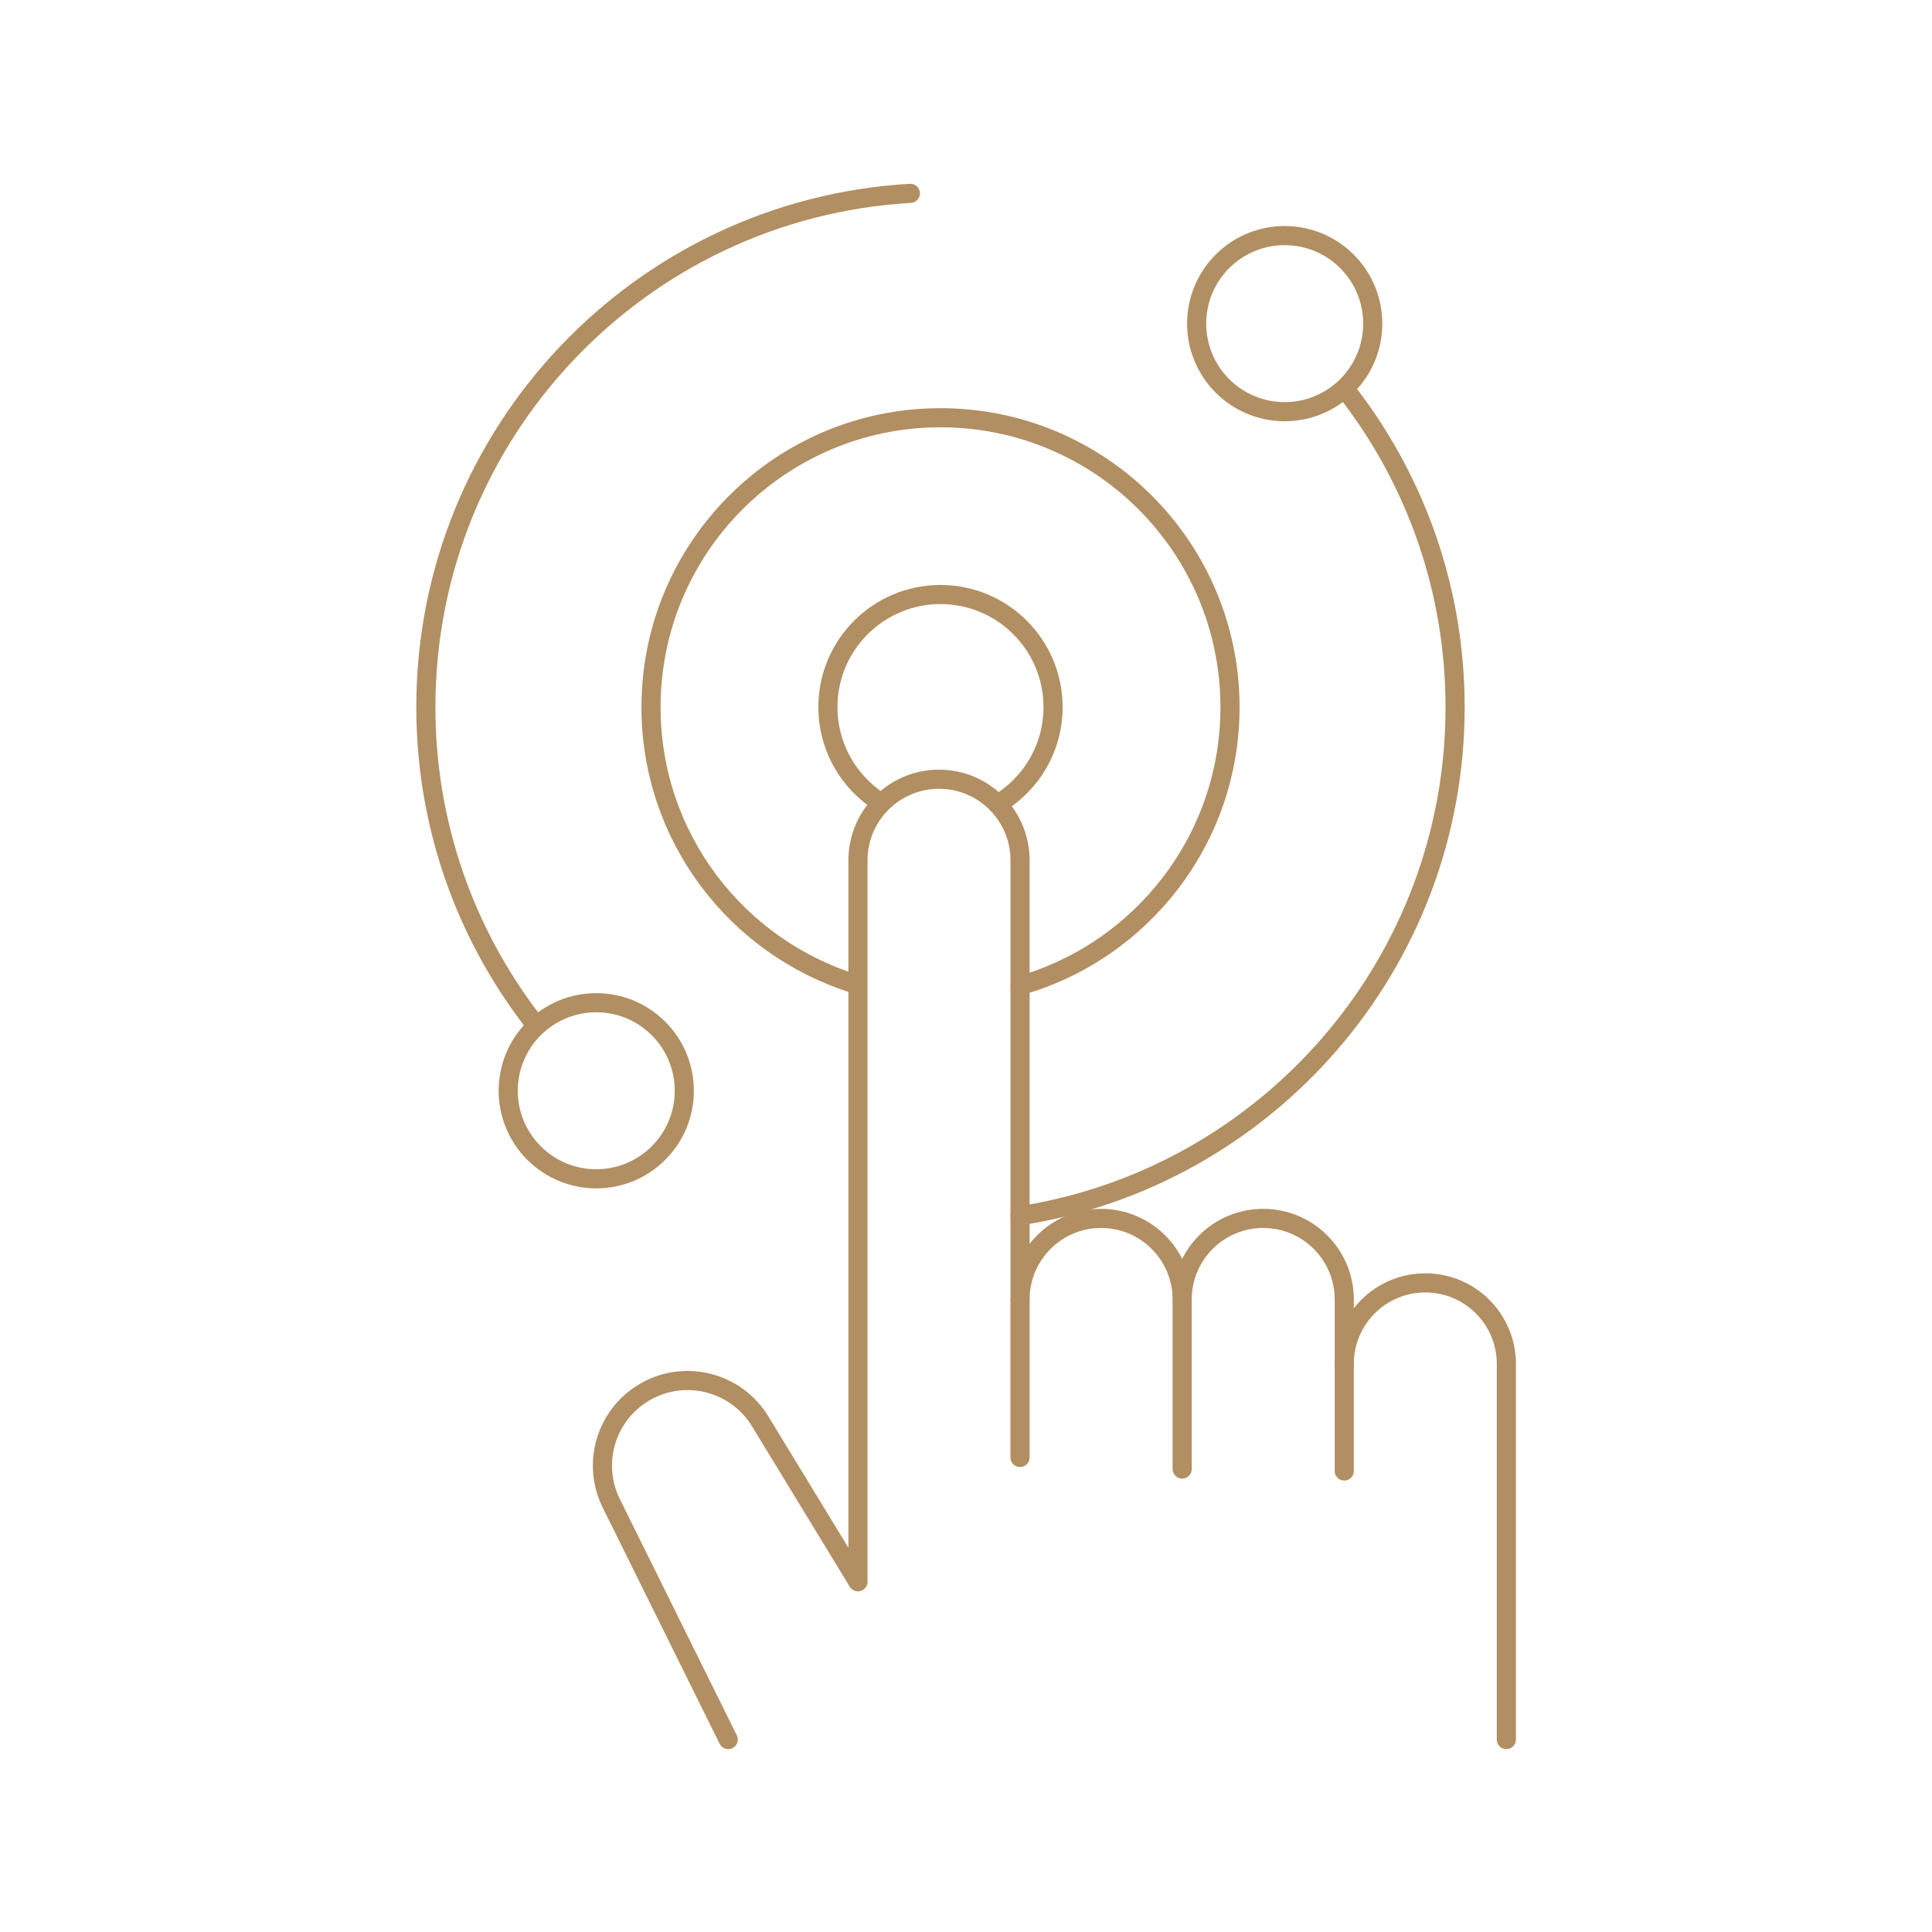 <svg width="202" height="202" viewBox="0 0 202 202" fill="none" xmlns="http://www.w3.org/2000/svg">
<g opacity="1">
<path d="M104.3 84.078C107.772 82.031 110.102 78.253 110.102 73.93C110.102 67.43 104.832 62.16 98.332 62.16C91.831 62.16 86.561 67.43 86.561 73.93C86.561 77.79 88.419 81.216 91.289 83.363" stroke="#B18F62" stroke-width="2" stroke-miterlimit="10" stroke-linecap="round" stroke-linejoin="round"/>
<path d="M106.656 103.055C119.326 99.44 128.603 87.776 128.603 73.945C128.603 57.229 115.051 43.677 98.335 43.677C81.618 43.677 68.067 57.229 68.067 73.945C68.067 87.527 77.013 99.02 89.334 102.852" stroke="#B18F62" stroke-width="2" stroke-miterlimit="10" stroke-linecap="round" stroke-linejoin="round"/>
<path d="M140.831 40.347C137.236 43.942 131.407 43.942 127.812 40.347C124.217 36.751 124.217 30.923 127.812 27.328C131.407 23.733 137.236 23.733 140.831 27.328C144.426 30.923 144.426 36.751 140.831 40.347Z" stroke="#B18F62" stroke-width="2" stroke-miterlimit="10" stroke-linecap="round" stroke-linejoin="round"/>
<path d="M68.851 120.554C65.256 124.149 59.427 124.149 55.832 120.554C52.237 116.958 52.237 111.13 55.832 107.535C59.427 103.94 65.256 103.94 68.851 107.535C72.446 111.13 72.446 116.958 68.851 120.554Z" stroke="#B18F62" stroke-width="2" stroke-miterlimit="10" stroke-linecap="round" stroke-linejoin="round"/>
<path d="M106.649 127.113C132.417 123.114 152.138 100.832 152.138 73.944C152.138 61.753 148.083 50.509 141.25 41.487" stroke="#B18F62" stroke-width="2" stroke-miterlimit="10" stroke-linecap="round" stroke-linejoin="round"/>
<path d="M95.182 20.216C66.931 21.848 44.525 45.274 44.525 73.934C44.525 86.218 48.642 97.54 55.571 106.598" stroke="#B18F62" stroke-width="2" stroke-miterlimit="10" stroke-linecap="round" stroke-linejoin="round"/>
<path d="M157.497 181.879V142.605C157.497 137.925 153.703 134.131 149.022 134.131C144.342 134.131 140.549 137.925 140.549 142.605V135.865C140.549 131.185 136.755 127.391 132.074 127.391C127.394 127.391 123.6 131.185 123.6 135.865C123.6 131.185 119.806 127.391 115.126 127.391C110.446 127.391 106.652 131.185 106.652 135.865V89.948C106.652 85.267 102.858 81.473 98.178 81.473C93.498 81.473 89.704 85.267 89.704 89.948V130.394V165.383L79.479 148.606C76.965 144.481 71.62 143.117 67.437 145.532C63.402 147.861 61.849 152.908 63.874 157.103L76.139 181.879" stroke="#B18F62" stroke-width="2" stroke-miterlimit="10" stroke-linecap="round" stroke-linejoin="round"/>
<path d="M106.649 135.859V152.383" stroke="#B18F62" stroke-width="2" stroke-miterlimit="10" stroke-linecap="round" stroke-linejoin="round"/>
<path d="M123.601 135.873V153.594" stroke="#B18F62" stroke-width="2" stroke-miterlimit="10" stroke-linecap="round" stroke-linejoin="round"/>
<path d="M140.549 142.598V153.801" stroke="#B18F62" stroke-width="2" stroke-miterlimit="10" stroke-linecap="round" stroke-linejoin="round"/>
</g>
</svg>
